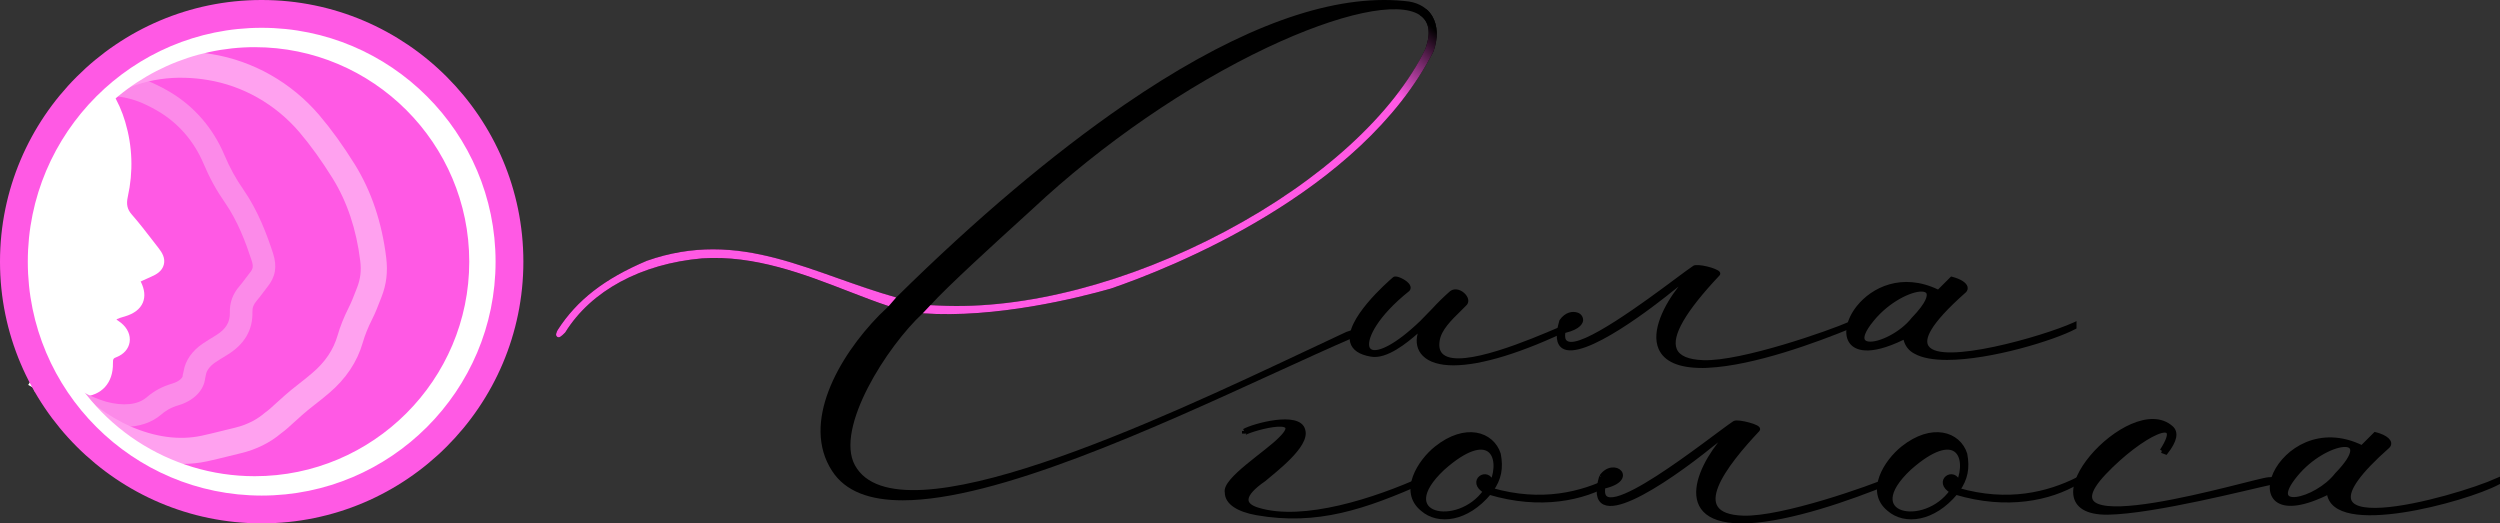 <?xml version="1.0" encoding="UTF-8"?> <!-- Creator: CorelDRAW 2020 (64-Bit) --> <svg xmlns="http://www.w3.org/2000/svg" xmlns:xlink="http://www.w3.org/1999/xlink" xmlns:xodm="http://www.corel.com/coreldraw/odm/2003" xml:space="preserve" width="395.463mm" height="82.798mm" style="shape-rendering:geometricPrecision; text-rendering:geometricPrecision; image-rendering:optimizeQuality; fill-rule:evenodd; clip-rule:evenodd" viewBox="0 0 39546.26 8279.77"><rect x="0" y="0" width="39546.26" height="8279.77" fill="#333333" stroke="none"/> <defs> <style type="text/css"> <![CDATA[ .str0 {stroke:black;stroke-width:68.44;stroke-miterlimit:10} .fil1 {fill:none;fill-rule:nonzero} .fil0 {fill:black;fill-rule:nonzero} .fil5 {fill:#FC8AE9;fill-rule:nonzero} .fil3 {fill:#FF59E4;fill-rule:nonzero} .fil6 {fill:#FFA1EF;fill-rule:nonzero} .fil4 {fill:white;fill-rule:nonzero} .fil2 {fill:url(#id0)} ]]> </style> <linearGradient id="id0" gradientUnits="userSpaceOnUse" x1="18253.56" y1="280.43" x2="20121.55" y2="-1821.23"> <stop offset="0" style="stop-opacity:1; stop-color:#FF59E4"></stop> <stop offset="0.58" style="stop-opacity:1; stop-color:#FF59E4"></stop> <stop offset="1" style="stop-opacity:1; stop-color:black"></stop> </linearGradient> </defs> <g id="Layer_x0020_1">  <path class="fil0" d="M22551.58 766.94c-493.89,1030.46 -1646.77,2084.92 -3166.17,2892.77 -1525.41,811.39 -3170.76,1240.01 -4515.55,1175.45l-150.98 -7.4c251.53,-282.23 1074.2,-1030.82 1438.98,-1362.43 87.84,-79.73 152.04,-137.94 179.91,-164.04 1091.85,-1023.06 2441.93,-1950.16 3704.16,-2547.77 1145.82,-541.86 2071.16,-740.48 2414.76,-516.82 150.64,98.08 181.68,277.64 93.49,530.23l1.41 0zm105.83 -508.71c-73.37,-124.53 -198.96,-205.31 -365.47,-233.89 -127.16,-16.11 -258.06,-24.17 -392.56,-24.34l-16.77 0c-1122.91,4.11 -2498.55,560.55 -4097.75,1658.06 -1128.89,776.11 -2343.15,1799.16 -3608.91,3047.63 -323.85,-91.37 -635,-201.08 -932.74,-307.62 -968.38,-343.25 -1882.78,-667.81 -3011.66,-272.34 -672.39,283.98 -1107.37,621.59 -1411.46,1095.37 -17.99,35.28 -40.92,81.49 -8.12,105.84 32.81,24.34 63.15,-2.83 125.95,-65.62l4.94 -6c408.16,-657.58 1197.32,-1083.38 2163.58,-1168.4 826.56,-53.97 1614.67,251.18 2309.99,520.35 224.01,86.43 436.39,168.63 640.64,236.01l-147.46 141.11c-651.22,664.63 -1238.25,1708.85 -748.59,2463.45 211.67,330.2 604.31,466.37 1118.3,466.37 1479.2,0 3951.11,-1128.89 5891.38,-2017.54 446.62,-204.26 868.54,-397.23 1231.55,-554.21 50.1,-25.05 105.83,-58.92 87.14,-101.25 -18.7,-42.33 -66.68,-35.28 -190.15,8.11 -198.26,91.73 -418.39,195.8 -655.46,307.63 -2252.84,1060.8 -6448.77,3040.58 -7121.16,1800.93 -317.5,-585.97 508.35,-1879.6 1072.44,-2401.01 1150.76,82.9 2462.04,-244.83 2975.32,-390.52 905.93,-310.09 3951.1,-1497.19 5104.68,-3752.49 75.85,-210.61 68.79,-407.81 -17.64,-555.63z"></path> <path class="fil0" d="M22498.66 5176.65c52.57,-94.19 -461.08,493.89 -807.15,429.69 -754.59,-125.59 83.96,-952.5 366.89,-1194.86 31.39,-31.4 282.22,94.54 209.55,167.92 -984.25,785.99 -785.99,1488.37 220.13,523.87 188.74,-188.73 366.89,-388.05 471.66,-471.66 104.78,-83.61 304.1,94.19 209.55,178.15 -188.38,188.74 -397.93,366.89 -429.68,576.44 -125.59,827.97 2002.02,-230.36 2116.67,-251.53l0 31.4c-2020.36,985.31 -2609.15,524.23 -2357.62,10.58z"></path> <g> <path class="fil0" d="M22082.74 4435.82l-2.83 2.47 2.83 -2.47zm-5.65 4.94c-261.05,223.66 -722.13,702.03 -650.87,959.55 20.46,74.09 87.84,126.65 200.73,157.34 -18.38,-21.09 -30.59,-46.85 -35.28,-74.43 -31.4,-171.81 160.16,-536.58 654.4,-930.63 0,0 2.12,-2.82 -2.47,-12 -23.28,-45.86 -133.35,-99.83 -166.86,-99.83l0.35 0zm451.91 751.77c-76.2,156.63 -67.03,294.21 26.46,388.05 38.8,38.81 128.06,101.25 310.8,123.48 -25.86,-9.78 -50.24,-23.22 -72.32,-39.87 -77.62,-60.32 -107.6,-155.57 -88.2,-282.22 29.28,-193.68 192.27,-352.78 365.13,-522.47l74.43 -73.37c31.05,-27.52 3.18,-67.38 -10.23,-83.26 -35.28,-41.63 -108.3,-80.08 -153.81,-43.74 -96.17,85.19 -187.89,175.26 -274.81,269.87 -61.39,64.21 -127,132.29 -194.03,199.32 -1.48,1.1 -2.75,2.4 -3.88,3.88 5.47,1.8 10.51,4.69 14.82,8.47 9.17,6.35 21.51,22.58 5.64,51.86zm462.14 586.67c-218.72,0 -383.47,-49.39 -484.37,-150.29 -90.31,-90.31 -117.82,-215.9 -81.49,-352.77 -164.04,143.58 -487.18,411.69 -740.83,365.47 -183.44,-30.69 -293.16,-105.83 -325.61,-221.89 -99.49,-359.13 596.54,-964.85 676.27,-1032.94 14.11,-14.11 40.22,-17.28 77.61,-7.41 57.86,15.53 179.57,77.62 198.97,150.64 7.72,26.81 -0.18,55.67 -20.46,74.79 -506.94,404.99 -655.82,740.83 -632.53,867.48 2.71,28.33 22.19,52.28 49.39,60.68 97.36,31.04 352.77,-68.09 755.29,-452.97 65.97,-65.97 131.59,-134.05 192.62,-197.55 89.01,-97.12 183.23,-189.31 282.22,-276.23 75.14,-60.32 187.68,-19.4 246.95,53.27 53.27,62.79 55.38,132.64 4.94,176.39l-71.97 71.97c-164.4,160.86 -319.62,312.56 -345.02,483.65 -15.87,102.31 4.59,173.92 62.09,218.37 289.28,224.02 1397,-249.76 1813.98,-428.27 65.23,-31.08 132.4,-57.96 201.09,-80.43l40.21 -7.41 0 93.84 -19.4 9.52c-785.28,382.77 -1440.74,582.09 -1879.95,582.09z"></path> </g> <path class="fil0" d="M24699.64 5082.46c199.32,-282.22 566.21,41.98 31.75,156.99 -136.52,744.36 1728.61,-776.11 2075.04,-1006.13 52.56,-31.39 419.45,62.8 366.89,105.84 -503.06,534.46 -1164.17,1362.78 -230.72,1394.18 618.42,20.81 2033.41,-482.25 2316.69,-607.84l0 41.63c-637.82,261.05 -1572.33,585.96 -2243.31,618.42 -1257.65,52.56 -723.19,-964.14 -282.22,-1404.41 52.56,-52.57 -73.38,20.81 -293.51,199.32 -723.9,585.61 -2023.54,1466.14 -1740.61,502z"></path> <path class="fil0" d="M24731.04 5097.63c-10.83,37.04 -19.79,74.58 -26.81,112.54l19.75 -4.24c180.63,-38.8 246.95,-101.24 250.48,-141.11 1.76,-26.46 -22.23,-44.45 -45.16,-52.56 -49.74,-19.4 -131.23,-6.7 -198.26,85.37zm-18.7 310.44c8.15,18.56 21.34,34.47 38.1,45.87 198.97,131.93 898.88,-294.57 1544.82,-803.28 -666.4,487.89 -1332.09,931.33 -1539.17,802.92 -18.07,-11.39 -33.06,-27.02 -43.75,-45.51zm2036.23 -1078.79c8.79,0 16.97,4.37 21.88,11.64 15.87,17.64 11.64,39.16 -12.7,63.5 -251.18,251.18 -597.61,769.41 -458.61,1089.38 60.32,137.23 206.02,220.13 434.97,246.94 -141.11,-33.16 -234.95,-98.07 -274.81,-193.67 -95.96,-233.19 124.17,-631.47 672.74,-1217.08 -62.79,-35.28 -271.99,-82.55 -310.09,-67.74 -25.4,16.94 -59.97,41.98 -102.66,73.03 9.18,-3.85 18.98,-5.86 28.93,-6l0.35 0zm176.39 1491.54c-369,0 -599.72,-100.54 -687.56,-299.5 -124.88,-284.34 88.55,-699.21 314.32,-987.78 -27.51,21.52 -57.85,45.15 -90.31,70.55 -233.89,189.8 -1417.46,1125.72 -1749.07,905.23 -98.07,-65.61 -112.89,-208.84 -45.51,-438.5l4.94 -9.88c89.61,-127.7 207.08,-141.11 280.11,-116.77 54.47,14.96 91.9,64.88 91.01,121.36 -2.47,41.27 -35.27,141.11 -282.22,200.38 -8.82,66.32 0,109.36 31.05,127.7 211.66,131.94 1257.3,-645.94 1703.56,-978.25 129.82,-96.31 232.13,-172.51 291.39,-211.67 59.27,-39.16 373.24,35.28 416.28,97.02 14.96,19.89 11.01,48.11 -8.82,63.14 -529.16,561.98 -755.29,952.5 -670.27,1157.11 45.15,108.66 186.26,167.93 420.15,176.39 602.2,21.52 2008.37,-474.84 2301.17,-605.01l48.33 -21.52 0 117.47 -21.52 8.82c-529.16,217.31 -1527.52,587.03 -2254.25,620.89 -31.75,2.82 -62.79,2.82 -92.78,2.82z"></path> <path class="fil0" d="M29615.59 5051.06c-503.06,608.19 324.91,419.46 649.82,0 670.98,-691.79 -188.38,-566.21 -649.82,-0.35l0 0.35zm1048.11 -429.68l211.66 -209.55c167.57,41.98 261.76,125.94 198.97,188.74 -1886.66,1666.52 1069.27,838.55 1739.9,534.45l0 41.98c-513.65,272.7 -2620.43,849.14 -2672.65,146.76 -1625.95,817.03 -808.91,-1362.78 522.12,-702.38z"></path> <path class="fil0" d="M30391.7 4612.21c-164.39,0 -506.94,162.98 -749.3,458.61 -160.51,194.03 -155.93,271.64 -146.4,295.98 6.7,18.34 26.1,29.99 56.8,35.28 159.8,23.99 508.35,-143.58 686.15,-372.89 250.12,-258.23 244.47,-356.66 236.71,-381 0,-6.35 -8.11,-25.75 -48.33,-33.51 -11.75,-2.01 -23.71,-2.83 -35.63,-2.47zm-233.19 -82.91c-284.62,1.2 -553.47,130.85 -731.66,352.78 -150.63,188.03 -196.49,403.23 -108.65,511.53 52.21,64.56 144.99,90.66 269.87,79.02 -15.34,0.67 -30.69,-0.17 -45.86,-2.47 -48.79,-2.43 -91.83,-32.59 -110.77,-77.61 -30.34,-78.67 22.93,-201.08 157.69,-364.06 221.55,-271.64 547.16,-455.79 754.59,-482.25 -61.06,-11.36 -123.08,-17.04 -185.21,-16.94zm11.65 740.84l3.88 51.15c6.03,93.38 62.4,176.11 147.11,215.9 93.87,46.46 196.03,73.94 300.56,80.79 -69.14,-13.02 -130.91,-51.4 -173.21,-107.6 -112.19,-173.21 84.66,-479.07 601.48,-935.57 6.67,-5.25 9.46,-14.07 7.06,-22.22 -8.11,-29.99 -70.56,-73.73 -173.21,-102.31l-211.67 211.67 -22.23 -10.94c-39.72,-19.82 -80.46,-37.46 -122.06,-52.91 6.14,9.17 11.01,19.15 14.47,29.63 29.63,93.84 -54.68,244.12 -250.83,446.26 -139.17,168.28 -322.37,294.57 -529.16,364.78 124.95,-37.68 246.13,-86.93 361.95,-147.11l45.86 -21.52zm629 423.33c-207.79,0 -388.06,-28.22 -511.18,-96.66 -89.35,-43.43 -154.23,-125.02 -176.38,-221.9 -560.22,271.29 -771.18,156.99 -846.67,62.44 -109.72,-135.11 -64.91,-381 108.3,-597.6 234.25,-292.45 709.44,-533.05 1283.76,-260l206.02 -206.02 18.7 4.59c133.35,35.27 223.66,91.72 241.3,155.92 8.89,32.64 -1.17,67.45 -26.11,90.31 -599.72,529.17 -652.28,753.54 -590.9,846.67 199.67,308.68 1804.46,-148.17 2293.06,-369l48.33 -22.23 0 115.71 -17.99 9.88c-327.38,174.98 -1337.39,487.89 -2030.24,487.89z"></path> <path class="fil0" d="M19680.69 6817.07c146.75,-83.96 869.95,-282.22 933.09,-10.58 73.38,241.3 -461.43,639.58 -618.42,776.11 -366.89,251.53 -346.07,408.87 -94.54,482.24 723.19,220.14 1865.84,-157.33 2610.55,-493.88 31.4,-10.24 0,21.16 0,41.98 -922.51,408.87 -1677.1,670.27 -2631.01,503.06 -293.51,-52.21 -471.67,-167.57 -471.67,-324.91 -52.56,-198.97 639.24,-628.65 849.14,-848.78 439.91,-429.69 -576.79,-125.95 -576.79,-83.97l-0.35 -41.27z"></path> <path class="fil1 str0" d="M19680.69 6817.07c146.75,-83.96 869.95,-282.22 933.09,-10.58 73.38,241.3 -461.43,639.58 -618.42,776.11 -366.89,251.53 -346.07,408.87 -94.54,482.24 723.19,220.14 1865.84,-157.33 2610.55,-493.88 31.4,-10.24 0,21.16 0,41.98 -922.51,408.87 -1677.1,670.27 -2631.01,503.06 -293.51,-52.21 -471.67,-167.57 -471.67,-324.91 -52.56,-198.97 639.24,-628.65 849.14,-848.78 439.91,-429.69 -576.79,-125.95 -576.79,-83.97l-0.35 -41.27"></path> <path class="fil0" d="M22825.34 7404.09c-817.74,765.18 240.94,974.73 670.27,366.89 -272.34,-157.34 41.98,-366.89 105.84,-125.94 177.44,-439.92 -42.34,-890.77 -776.11,-240.95zm765.17 346.08c796.57,230.36 1435.81,62.79 1897.24,-167.93l0 41.98c-440.27,262.12 -1121.83,408.87 -1928.64,167.57 -356.65,430.04 -807.15,482.25 -1058.33,262.12 -346.07,-282.22 -41.98,-754.59 220.13,-964.14 461.08,-366.89 880.18,-230.72 985.31,94.19 41.28,220.13 11.64,387.7 -115.71,566.21z"></path> <path class="fil1 str0" d="M22825.34 7404.09c-817.74,765.18 240.94,974.73 670.27,366.89 -272.34,-157.34 41.98,-366.89 105.84,-125.94 177.44,-439.92 -42.34,-890.77 -776.11,-240.95m765.17 346.08c796.57,230.36 1435.81,62.79 1897.24,-167.93l0 41.98c-440.27,262.12 -1121.83,408.87 -1928.64,167.57 -356.65,430.04 -807.15,482.25 -1058.33,262.12 -346.07,-282.22 -41.98,-754.59 220.13,-964.14 461.08,-366.89 880.18,-230.72 985.31,94.19 41.28,220.13 11.64,387.7 -115.71,566.21"></path> <path class="fil0" d="M25330.41 7540.26c198.96,-282.22 564.44,41.98 31.4,157.34 -136.18,744.36 1728.61,-776.11 2075.39,-1006.12 52.21,-31.75 419.1,62.79 366.89,105.83 -503.07,534.46 -1164.17,1362.43 -230.72,1393.83 618.42,21.17 2033.41,-481.9 2316.34,-607.84l0 41.98c-639.24,262.12 -1571.98,587.03 -2242.96,618.42 -1257.66,52.57 -723.2,-964.14 -282.23,-1404.41 52.57,-52.56 -73.37,20.82 -293.51,198.97 -723.9,585.96 -2023.53,1466.5 -1740.6,502z"></path> <path class="fil1 str0" d="M25330.41 7540.26c198.96,-282.22 564.44,41.98 31.4,157.34 -136.18,744.36 1728.61,-776.11 2075.39,-1006.12 52.21,-31.75 419.1,62.79 366.89,105.83 -503.07,534.46 -1164.17,1362.43 -230.72,1393.83 618.42,21.17 2033.41,-481.9 2316.34,-607.84l0 41.98c-639.24,262.12 -1571.98,587.03 -2242.96,618.42 -1257.66,52.57 -723.2,-964.14 -282.23,-1404.41 52.57,-52.56 -73.37,20.82 -293.51,198.97 -723.9,585.96 -2023.53,1466.5 -1740.6,502"></path> <path class="fil0" d="M30204.38 7404.09c-817.74,765.18 240.95,974.73 670.28,366.89 -272.35,-157.34 41.98,-366.89 105.83,-125.94 177.8,-439.92 -42.33,-890.77 -776.11,-240.95zm765.17 346.08c796.58,230.36 1435.81,62.79 1897.24,-167.93l0 41.98c-440.26,262.12 -1121.48,408.87 -1928.63,167.57 -356.31,430.04 -807.16,482.25 -1058.34,262.12 -346.07,-282.22 -41.98,-754.59 220.14,-964.14 461.08,-366.89 881.94,-230.72 985.31,94.19 40.92,220.13 9.87,387.7 -115.72,566.21z"></path> <path class="fil1 str0" d="M30204.38 7404.09c-817.74,765.18 240.95,974.73 670.28,366.89 -272.35,-157.34 41.98,-366.89 105.83,-125.94 177.8,-439.92 -42.33,-890.77 -776.11,-240.95m765.17 346.08c796.58,230.36 1435.81,62.79 1897.24,-167.93l0 41.98c-440.26,262.12 -1121.48,408.87 -1928.63,167.57 -356.31,430.04 -807.16,482.25 -1058.34,262.12 -346.07,-282.22 -41.98,-754.59 220.14,-964.14 461.08,-366.89 881.94,-230.72 985.31,94.19 40.92,220.13 9.87,387.7 -115.72,566.21"></path> <path class="fil0" d="M34197.81 7131.39c398.29,-618.06 -335.49,-261.76 -911.93,346.08 -1142.29,1205.44 2389.72,115.36 2599.62,105.83 167.57,-10.58 146.76,10.59 31.4,52.57 -304.09,62.79 -1844.68,461.08 -2578.45,471.66 -1362.78,10.23 366.89,-1907.82 1006.12,-1340.56 83.96,73.38 62.79,198.97 -83.96,388.06l-62.8 -23.64z"></path> <path class="fil1 str0" d="M34197.81 7131.39c398.29,-618.06 -335.49,-261.76 -911.93,346.08 -1142.29,1205.44 2389.72,115.36 2599.62,105.83 167.57,-10.58 146.76,10.59 31.4,52.57 -304.09,62.79 -1844.68,461.08 -2578.45,471.66 -1362.78,10.23 366.89,-1907.82 1006.12,-1340.56 83.96,73.38 62.79,198.97 -83.96,388.06l-62.8 -23.64"></path> <path class="fil0" d="M36315.18 7508.87c-503.06,607.83 324.91,419.45 649.82,0 670.98,-691.8 -188.74,-565.86 -649.82,0zm1048.11 -429.69l209.55 -209.55c167.92,41.98 262.11,125.59 199.31,188.74 -1886.65,1666.52 1069.27,838.2 1739.9,534.46l0 41.98c-513.64,272.34 -2620.43,848.78 -2672.64,146.75 -1624.89,817.39 -807.16,-1361.01 523.88,-702.38z"></path> <path class="fil1 str0" d="M36315.18 7508.87c-503.06,607.83 324.91,419.45 649.82,0 670.98,-691.8 -188.74,-565.86 -649.82,0m1048.11 -429.69l209.55 -209.55c167.92,41.98 262.11,125.59 199.31,188.74 -1886.65,1666.52 1069.27,838.2 1739.9,534.46l0 41.98c-513.64,272.34 -2620.43,848.78 -2672.64,146.75 -1624.89,817.39 -807.16,-1361.01 523.88,-702.38"></path> <path class="fil2" d="M22456.32 236.01l0.35 1.06c150.67,97.72 181.68,277.28 93.52,529.16l0 0c-493.92,1030.82 -1646.8,2085.27 -3166.21,2892.77l0 0c-1525.41,811.39 -3170.72,1239.66 -4515.54,1175.11l0 0 -150.95 -7.06 -121.4 129.12c1150.77,82.9 2462.04,-244.83 2975.32,-390.88l0 0c905.94,-310.09 3951.1,-1496.84 5104.69,-3752.14l0 0c74.47,-211.66 67.38,-408.16 -19.05,-555.97l0 0c-24.66,-42.16 -56.13,-79.94 -93.14,-111.83l0 0 -107.59 90.66zm-12224.09 3889.01c-672.39,284.69 -1107.01,622.3 -1411.46,1096.08l0 0c-17.96,35.28 -40.53,81.85 -8.08,105.84l0 0c32.42,23.98 63.15,-2.83 125.94,-65.62l0 0 4.91 -6.35c408.55,-657.23 1197.32,-1083.03 2163.97,-1168.05l0 0c827.58,-54.68 1614.28,250.12 2309.25,519.29l0 0c224.05,86.78 436.77,168.98 641,236.01l0 0 118.88 -136.88c-323.85,-91.72 -633.2,-201.43 -932.74,-307.62l0 0c-652.04,-231.21 -1279.95,-453.96 -1965.4,-453.96l0 0c-332.14,0 -677.75,52.29 -1046.27,181.26l0 0z"></path> <path class="fil3" d="M8059.15 4139.45c0,2164.75 -1754.89,3919.63 -3919.63,3919.63 -2164.75,0 -3919.64,-1754.89 -3919.64,-3919.63 0,-2164.75 1754.9,-3919.63 3919.64,-3919.63 2164.75,0 3919.63,1754.89 3919.63,3919.63z"></path> <path class="fil4" d="M1979.84 3451.93c-111.83,-127.88 -131.87,-263.53 -97.08,-420.51 84.91,-383.01 72.39,-764.37 -38.91,-1139.97 -97.76,-330.02 -264.02,-586.91 -487.86,-781.19 -747.75,845.29 -1201.91,1956.33 -1201.91,3173.65 0,679.38 141.71,1325.56 396.63,1911.1 50.65,-91.3 118.18,-96.27 215.33,-80.29 173.14,28.47 350.91,54.72 524.9,45.76 228.21,-11.79 350.59,-157.27 346.85,-387.35 -2.05,-125.84 36.02,-198.51 157.16,-246.1 145.49,-57.15 155.05,-192.58 32.03,-293.3 -23.35,-19.12 -50.83,-33.37 -72.99,-53.66 -99.2,-90.66 -88.22,-200.34 29.71,-262.47 48.96,-25.75 104.53,-39.86 158.15,-55.84 202.28,-60.33 255.69,-172.05 161.04,-355.46 -48.08,-93.2 -29.74,-155.93 63.85,-199.07 62.66,-28.89 124.92,-58.74 188.32,-86.01 133.84,-57.54 149.72,-108.41 60.96,-222.35 -143.3,-184.05 -282.82,-371.59 -436.18,-546.95z"></path> <path class="fil4" d="M1230.72 6277.18c-158.33,0 -316.69,-23.6 -466.73,-48.26 -28.11,-4.62 -42.54,-5.19 -49.45,-4.91 -1.38,2.02 -3.18,4.87 -5.3,8.72l-263.35 -143.34c108.24,-198.89 295.99,-168.02 366.75,-156.35 164.54,27.03 325.02,50.7 478.79,42.76 92.61,-4.76 198.48,-34.64 195.37,-224.83 -3.07,-189.9 78.07,-314.67 248.04,-381.45 5.71,-2.26 10.26,-4.52 13.79,-6.5 -4.09,-5.82 -11.07,-13.86 -22.75,-23.42 -6.49,-5.33 -13.65,-9.88 -20.67,-14.6 -16.2,-10.94 -36.34,-24.49 -56.48,-42.9 -84.81,-77.54 -124.61,-173.5 -112.15,-270.23 12.27,-95.43 73.48,-176.57 172.29,-228.6 53.66,-28.26 108.84,-44.34 157.52,-58.53l23.35 -6.88c69.43,-20.63 91.3,-42.22 93.35,-46.88 1.59,-4.16 1.66,-31.18 -26.95,-86.61 -43.5,-84.31 -53.06,-163.37 -28.4,-235.02 24.23,-70.52 78.42,-125.59 160.97,-163.62l48.82 -22.64c43.29,-20.18 86.61,-40.36 130.43,-59.34 -27.98,-35.98 -55.81,-72.07 -83.65,-108.16 -105.2,-136.46 -213.96,-277.53 -327.55,-407.43 -133,-152.11 -174.87,-328.86 -127.99,-540.38 77.01,-347.45 65.16,-695.47 -35.24,-1034.42 -83.96,-283.38 -228.46,-515.47 -429.47,-689.89l196.49 -226.48c244.9,212.48 420.02,492.16 520.46,831.18 115.04,388.3 128.66,786.83 40.5,1184.49 -26.18,118.11 -8.54,198.68 60.96,278.13 119.69,136.84 231.31,281.65 339.3,421.71 30.16,39.12 60.29,78.21 90.63,117.15 50.69,65.13 105.51,153.14 78.84,256.83 -26.77,104.28 -119.48,155.99 -197.24,189.44 -43.67,18.77 -86.74,38.87 -129.82,58.95l-38.59 17.88c63.46,125.77 74.72,238.62 33.41,335.64 -42.8,100.57 -138.22,173.53 -283.57,216.81l-25.18 7.45c-38.46,11.18 -74.79,21.76 -101.68,35.91 -2.32,1.23 -4.41,2.43 -6.24,3.56 2.29,2.51 5.15,5.4 8.64,8.64 3.74,3.39 13.34,9.88 21.84,15.6 12.24,8.25 27.52,18.52 42.97,31.18 102.83,84.21 151.9,195.44 134.65,305.23 -16.51,104.95 -91.58,190.88 -205.95,235.79 -48.75,19.16 -59.05,25.72 -57.85,97.55 5.04,310.86 -178.79,513.57 -479.75,529.13 -25.36,1.3 -50.76,1.94 -76.16,1.94z"></path> <path class="fil5" d="M1968.25 6752.74c-120.26,0 -248.81,-17.89 -383.29,-54.05l-4.62 -1.27c-272.56,-81.17 -548.4,-223.55 -797.95,-411.76 -25.54,-17.99 -49.74,-35.56 -72.74,-52.21 -48.93,-35.56 -115.93,-84.21 -139.77,-91.72l97.68 -343.29c82.94,23.53 157.48,77.65 251.81,146.16 22.37,16.22 46,33.37 70.91,50.94l4.9 3.56c215.8,163.13 452.51,286 684.71,355.53 274.5,73.31 501.12,49.04 638.39,-68.4 121.21,-103.72 246.73,-171.21 406.93,-218.9 122.66,-36.41 163.47,-99.1 164.46,-117.79l0.95 -18.1 4.59 -17.54c5.15,-19.72 8.25,-32.8 11.01,-49.45 26.24,-161.01 135.18,-316.76 298.87,-427.29 62.05,-41.87 124.32,-79.8 184.57,-116.45l18.63 -11.4c164.11,-100.08 232.2,-209.33 227.75,-365.33 -4.55,-158.96 46.71,-297.29 156.74,-422.95 28.54,-32.59 55.42,-68.97 83.89,-107.52 23.25,-31.47 47.35,-64.07 73.56,-96.17 51.57,-63.15 62.33,-99.1 29.03,-200.87 -87.88,-268.68 -215.16,-615.21 -421.39,-912.67 -133.53,-190.68 -241.27,-386.86 -338.6,-616.66 -148.27,-350.13 -394.19,-635.11 -711.16,-824.09 -66.33,-39.55 -132.01,-74.51 -195.27,-103.93 -294.74,-143.72 -613.41,-177.97 -924.63,-100.47l-86.25 -346.36c393.7,-98.03 796.29,-54.92 1164.38,124.61 71.26,33.12 147.81,73.83 224.58,119.59 382.58,228.1 678.95,570.97 857.03,991.44 87.32,206.17 183.52,381.5 302.76,551.82 233.04,336.09 372.39,714.02 467.82,1005.77 68.65,209.97 40.35,375.78 -91.83,537.6 -20.78,25.43 -41.28,53.12 -62.94,82.48 -31.57,42.72 -64.17,86.88 -102.44,130.56 -49.92,57.01 -70.42,110.17 -68.48,177.62 8.15,285.05 -126.01,513.93 -398.71,680.26l-18.84 11.5c-56.72,34.54 -115.35,70.24 -170.46,107.46 -95.74,64.63 -138.36,139.98 -146.36,188.91 -4.03,24.7 -8.51,45.02 -14.05,67.07 -20.39,186.9 -181.85,350.55 -417.54,420.51 -139.63,41.52 -215.44,95.64 -276.51,147.92 -151.17,129.33 -351.19,195.29 -582.12,195.33z"></path> <path class="fil6" d="M2873.25 7339.15c-320.32,0 -657.26,-74.9 -993.14,-222.39 -394.69,-179.67 -756.28,-448.14 -1048.17,-777.45 -116.67,-127.29 -229.98,-273.83 -344.21,-445.46l344.67 -229.37c102.3,153.7 202.74,283.77 307.09,397.68 256.04,288.82 569.81,521.9 909.64,676.63 403.15,177.06 787.4,229.13 1139.47,153.85 104.49,-22.37 213.92,-49.5 329.81,-78.21 62.94,-15.6 127.95,-31.75 195.76,-47.98 228.14,-54.65 379.3,-154.73 465.91,-229.1l17.11 -13.37c29.81,-22.33 55.53,-41.59 79.13,-62.83 21.83,-19.64 44.41,-40.25 67.8,-61.59 104.04,-94.86 221.93,-202.35 360.79,-309.35 80.64,-62.16 158.47,-124.88 231.14,-186.41 206.48,-174.76 338.81,-370.7 404.49,-598.91 41.35,-143.69 99.34,-288.54 177.27,-442.88 40.15,-79.51 73.17,-164.71 108.06,-254.84l23.53 -60.5c52.85,-134.66 67.87,-264.62 48.75,-421.4 -60.32,-494.7 -206.62,-932.64 -434.83,-1301.64 -174.66,-280.92 -347.84,-521.41 -529.03,-734.8 -376.66,-440.48 -892.81,-733.43 -1452.95,-824.34 -115.85,-19.23 -232.72,-30.51 -348.19,-33.72 -533.01,-18.49 -1056.96,155.89 -1475.88,491.49l-258.87 -323.15c496.25,-397.51 1116.61,-604.31 1747.73,-582.15 132.72,3.67 268.54,16.79 402.24,38.98 655.99,106.47 1260.34,448.98 1701.03,964.35 195.01,229.63 379.94,486.27 565.78,785.14 260.24,420.76 426.33,915.11 493.96,1469.71 27.52,225.6 3.88,423.51 -74.33,622.76l-22.86 58.74c-36.97,95.57 -75.21,194.34 -124.53,291.99 -66.15,130.99 -114.87,252.27 -149.01,370.77 -87.78,304.98 -267.76,574.29 -534.89,800.42 -77.54,65.62 -160.26,132.33 -245.92,198.33 -125.27,96.52 -236.43,197.87 -334.5,287.3 -24.06,21.95 -47.24,43.15 -69.71,63.36 -37.54,33.8 -73.45,60.68 -108.16,86.64l-0.95 0.71c-173.04,146.9 -391.98,255.06 -633.63,312.88 -66.64,16.01 -130.63,31.89 -192.58,47.24 -119.24,29.56 -231.81,57.5 -342.86,81.24 -129.93,27.8 -264.45,41.59 -401.96,41.63z"></path> <path class="fil4" d="M4029.5 8003.91c-1538.22,0 -2929.32,-911.29 -3544.1,-2321.56l431.87 -188.28c539.85,1238.5 1761.49,2038.74 3112.23,2038.74 1871.09,0 3393.36,-1522.27 3393.36,-3393.36 0,-1871.09 -1522.28,-3393.36 -3393.36,-3393.36 -971.52,0 -1898.19,417.66 -2542.47,1145.93l-352.85 -312.17c733.6,-829.24 1788.9,-1304.86 2895.31,-1304.86 2130.88,0 3864.46,1733.59 3864.46,3864.46 0,2130.85 -1733.59,3864.46 -3864.46,3864.46z"></path> <path class="fil3" d="M4139.51 439.69c-2040.08,0 -3699.79,1659.71 -3699.79,3699.78 0,2040.04 1659.72,3699.74 3699.79,3699.74 2040.08,0 3699.78,-1659.71 3699.78,-3699.74 0,-2040.08 -1659.71,-3699.78 -3699.78,-3699.78zm-3.95 -439.69l7.9 0c2280.73,2.15 4135.57,1858.26 4135.57,4139.47 0,2281.98 -1856.14,4138.64 -4137.94,4139.5l-3.16 0c-2281.56,-0.86 -4137.5,-1857.1 -4137.93,-4138.71l0 -1.58c0.43,-2280.86 1855.09,-4136.53 4135.56,-4138.68z"></path> </g> </svg> 
